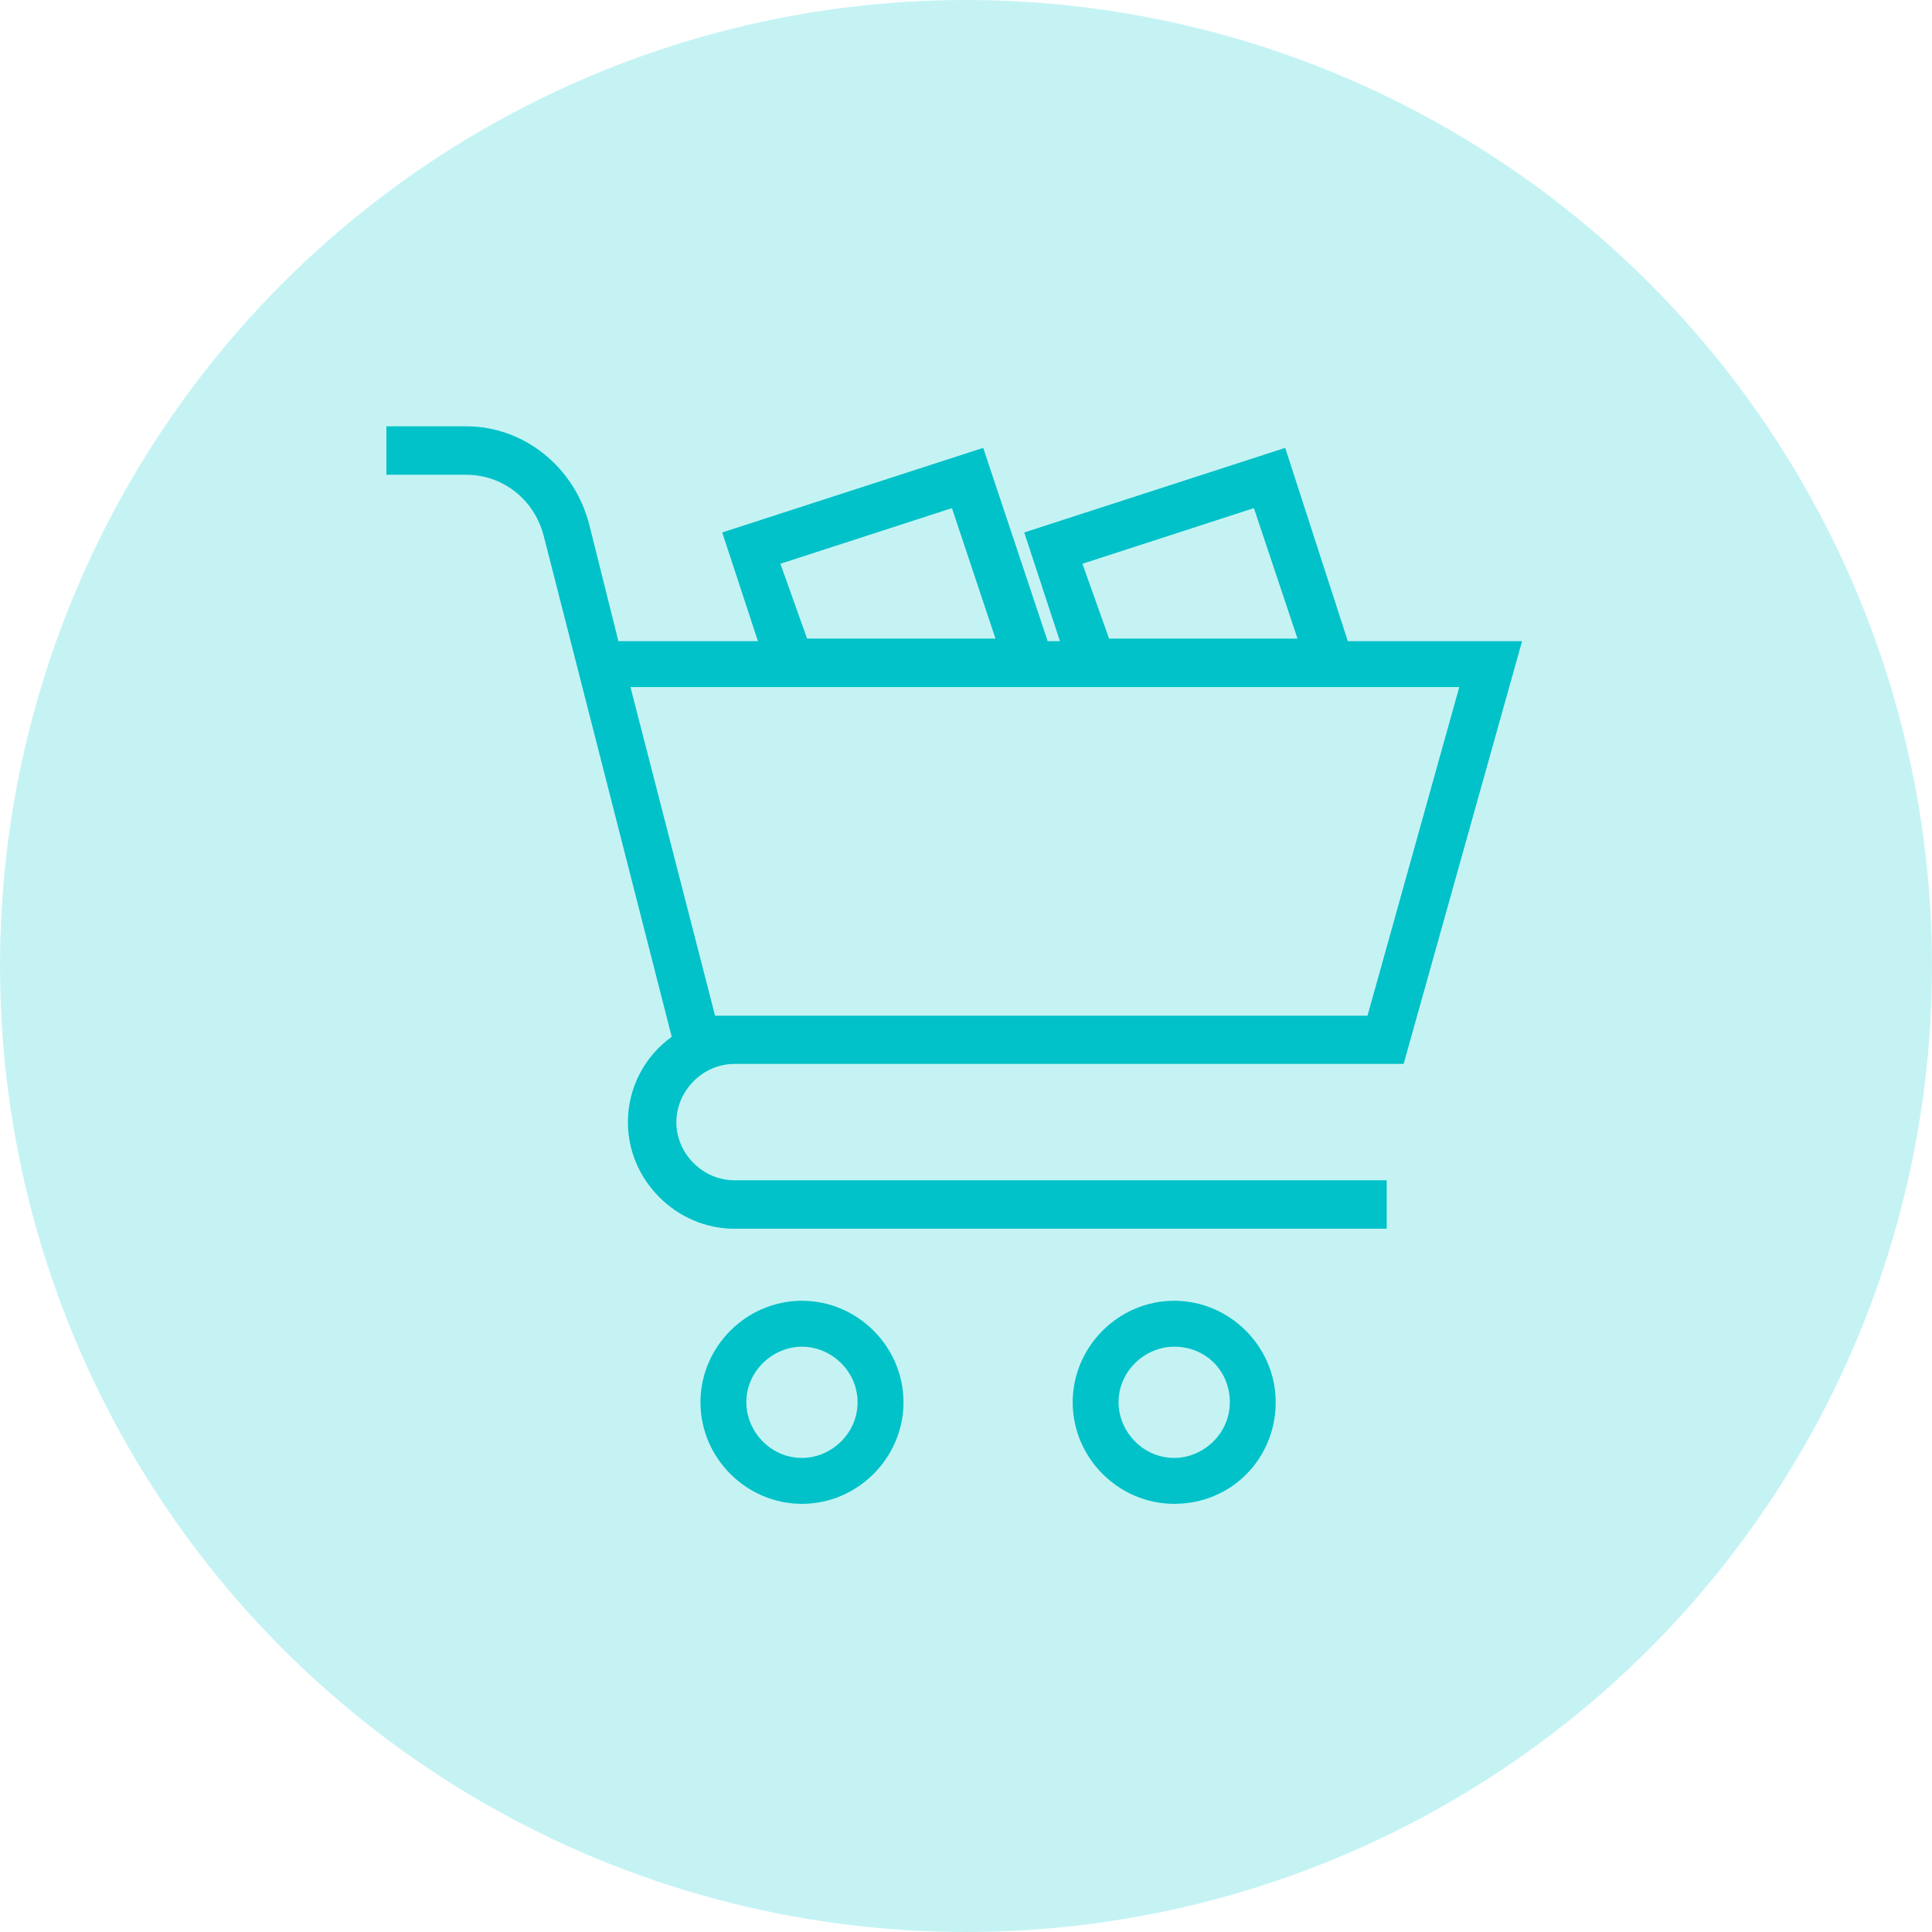 <?xml version="1.0" encoding="UTF-8"?>
<svg width="50px" height="50px" viewBox="0 0 50 50" version="1.1" xmlns="http://www.w3.org/2000/svg" xmlns:xlink="http://www.w3.org/1999/xlink">
    <!-- Generator: Sketch 57.1 (83088) - https://sketch.com -->
    <title>Group 37</title>
    <desc>Created with Sketch.</desc>
    <g id="Page-1" stroke="none" stroke-width="1" fill="none" fill-rule="evenodd">
        <g id="Home-Model" transform="translate(-816, -3510)">
            <g id="Content3" transform="translate(0, 3222)">
                <g id="Group-13" transform="translate(816, 288)">
                    <g id="Group-37">
                        <circle id="Oval" fill="#8CE9EB" opacity="0.5" cx="25" cy="25" r="25"></circle>
                        <g id="shopping-cart" transform="translate(10, 11)" fill="#00C2C8" fill-rule="nonzero">
                            <path d="M9.003,16.534 L26.326,16.534 L29.391,5.593 L24.881,5.593 L23.261,0.591 L16.507,2.78 L17.431,5.593 L17.113,5.593 L15.445,0.591 L8.691,2.78 L9.615,5.593 L6.004,5.593 L5.254,2.594 C4.877,1.094 3.569,0.033 2.063,0.033 L0,0.033 L0,1.286 L2.063,1.286 C2.999,1.286 3.815,1.91 4.067,2.852 L7.384,15.832 C6.7,16.324 6.25,17.128 6.25,18.046 C6.25,19.545 7.504,20.799 9.003,20.799 L25.888,20.799 L25.888,19.545 L9.003,19.545 C8.188,19.545 7.504,18.855 7.504,18.046 C7.504,17.224 8.194,16.534 9.003,16.534 L9.003,16.534 Z M22.451,2.15 L23.579,5.527 L18.703,5.527 L18.013,3.59 L22.451,2.15 Z M14.636,2.15 L15.763,5.527 L10.887,5.527 L10.197,3.59 L14.636,2.15 Z M27.766,6.781 L25.391,15.286 L8.506,15.286 L6.316,6.781 L27.766,6.781 L27.766,6.781 Z" id="Shape"></path>
                            <path d="M20.388,22.664 C18.948,22.664 17.761,23.852 17.761,25.291 C17.761,26.731 18.948,27.919 20.388,27.919 C21.888,27.919 23.015,26.731 23.015,25.291 C23.015,23.852 21.828,22.664 20.388,22.664 Z M20.388,26.731 C19.572,26.731 18.948,26.041 18.948,25.291 C18.948,24.476 19.638,23.852 20.388,23.852 C21.204,23.852 21.828,24.476 21.828,25.291 C21.828,26.107 21.138,26.731 20.388,26.731 Z" id="Shape"></path>
                            <path d="M10.755,22.664 C9.315,22.664 8.128,23.852 8.128,25.291 C8.128,26.731 9.315,27.919 10.755,27.919 C12.194,27.919 13.382,26.731 13.382,25.291 C13.382,23.852 12.194,22.664 10.755,22.664 Z M10.755,26.731 C9.939,26.731 9.315,26.041 9.315,25.291 C9.315,24.476 10.005,23.852 10.755,23.852 C11.505,23.852 12.194,24.476 12.194,25.291 C12.194,26.107 11.505,26.731 10.755,26.731 Z" id="Shape"></path>
                        </g>
                    </g>
                </g>
            </g>
        </g>
    </g>
</svg>